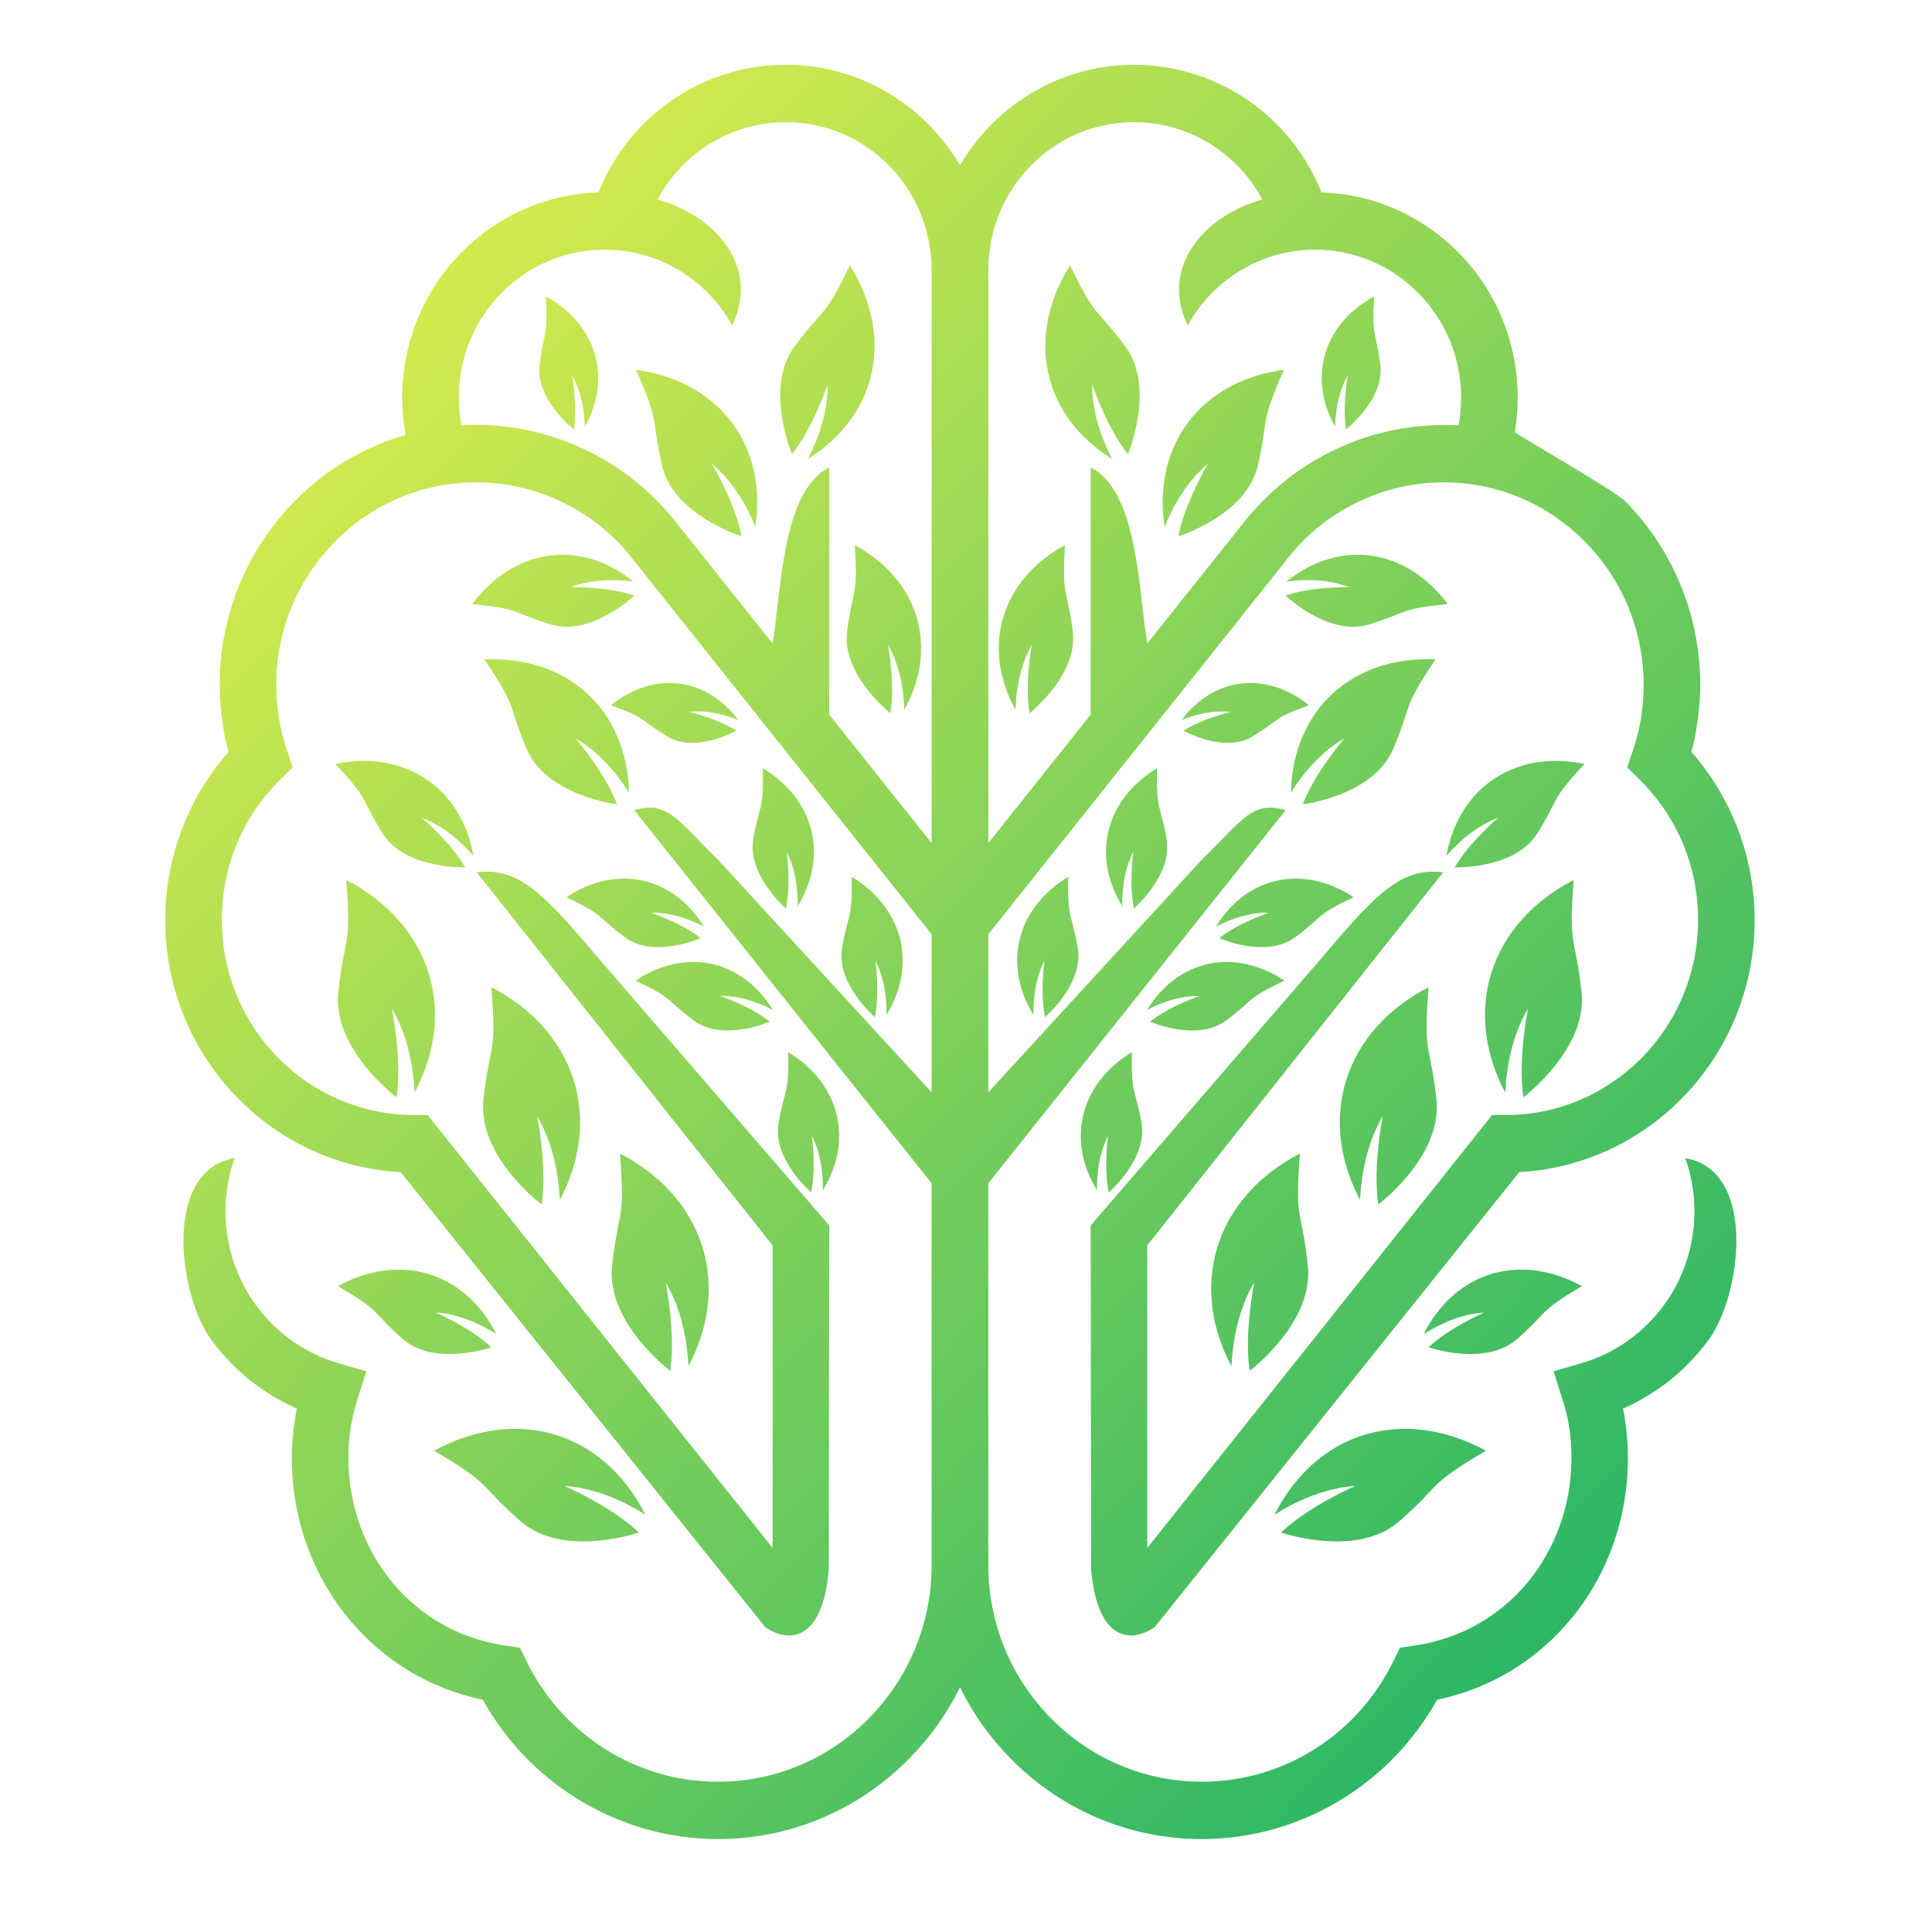 <?xml version="1.0" encoding="UTF-8"?> <svg xmlns="http://www.w3.org/2000/svg" xmlns:xlink="http://www.w3.org/1999/xlink" width="64" zoomAndPan="magnify" viewBox="0 0 48 48" height="64" preserveAspectRatio="xMidYMid meet" version="1.0"><defs><clipPath id="8b1ad9dada"><path d="M 4.039 1.609 L 43.605 1.609 L 43.605 45.691 L 4.039 45.691 Z M 4.039 1.609 " clip-rule="nonzero"></path></clipPath><clipPath id="a0a5e5d863"><path d="M 10.785 36.043 C 12.262 36.91 11.863 36.852 12.926 37.789 C 13.992 38.727 15.871 38.074 15.871 38.074 C 15.184 37.418 14.027 36.918 14.027 36.918 C 14.789 36.969 15.496 37.293 16.035 37.633 C 14.984 35.555 12.824 34.93 10.785 36.043 M 8.395 31.953 C 9.504 32.602 9.203 32.559 10 33.262 C 10.801 33.965 12.207 33.473 12.207 33.473 C 11.695 32.984 10.828 32.609 10.828 32.609 C 11.398 32.645 11.926 32.891 12.332 33.145 C 11.543 31.586 9.926 31.117 8.395 31.953 Z M 15.402 28.66 C 15.539 30.383 15.363 30.02 15.207 31.441 C 15.051 32.859 16.652 34.059 16.652 34.059 C 16.793 33.109 16.539 31.863 16.539 31.863 C 16.934 32.523 17.07 33.301 17.105 33.941 C 18.191 31.887 17.469 29.727 15.402 28.66 Z M 12.207 24.527 C 12.348 26.25 12.168 25.887 12.012 27.309 C 11.855 28.73 13.457 29.926 13.457 29.926 C 13.602 28.98 13.344 27.73 13.344 27.73 C 13.738 28.395 13.875 29.168 13.91 29.809 C 14.996 27.754 14.273 25.594 12.207 24.527 Z M 8.602 21.863 C 8.738 23.586 8.559 23.223 8.406 24.645 C 8.25 26.066 9.852 27.262 9.852 27.262 C 9.992 26.316 9.738 25.066 9.738 25.066 C 10.133 25.73 10.27 26.504 10.301 27.145 C 11.391 25.09 10.668 22.93 8.602 21.863 Z M 8.332 18.98 C 9.211 19.922 8.938 19.797 9.5 20.699 C 10.066 21.605 11.555 21.547 11.555 21.547 C 11.199 20.926 10.477 20.316 10.477 20.316 C 11.012 20.516 11.449 20.906 11.766 21.266 C 11.453 19.543 10.035 18.625 8.332 18.98 Z M 12.035 16.383 C 12.887 17.648 12.59 17.445 13.086 18.609 C 13.582 19.773 15.332 19.984 15.332 19.984 C 15.031 19.191 14.297 18.344 14.297 18.344 C 14.887 18.68 15.324 19.215 15.629 19.695 C 15.578 17.625 14.09 16.285 12.035 16.383 Z M 11.73 15.008 C 12.984 15.133 12.699 15.215 13.695 15.516 C 14.691 15.816 15.762 14.797 15.762 14.797 C 15.102 14.566 14.172 14.59 14.172 14.59 C 14.699 14.387 15.273 14.387 15.738 14.449 C 14.406 13.375 12.766 13.625 11.73 15.008 Z M 15.18 17.52 C 16.109 17.863 15.879 17.871 16.578 18.297 C 17.281 18.723 18.293 18.156 18.293 18.156 C 17.832 17.852 17.121 17.688 17.121 17.688 C 17.562 17.637 18 17.75 18.34 17.887 C 17.535 16.809 16.238 16.672 15.18 17.52 Z M 14.07 22.289 C 15.055 22.762 14.797 22.746 15.523 23.285 C 16.246 23.824 17.406 23.309 17.406 23.309 C 16.938 22.93 16.176 22.676 16.176 22.676 C 16.66 22.664 17.129 22.836 17.488 23.02 C 16.715 21.758 15.309 21.473 14.07 22.289 Z M 15.789 24.363 C 16.77 24.832 16.516 24.816 17.238 25.355 C 17.961 25.895 19.125 25.383 19.125 25.383 C 18.652 25 17.895 24.746 17.895 24.746 C 18.379 24.734 18.844 24.906 19.203 25.094 C 18.43 23.828 17.027 23.543 15.789 24.363 Z M 19.582 26.141 C 19.598 27.242 19.5 27 19.344 27.898 C 19.184 28.793 20.152 29.625 20.152 29.625 C 20.281 29.027 20.172 28.223 20.172 28.223 C 20.395 28.66 20.449 29.16 20.445 29.57 C 21.219 28.309 20.852 26.906 19.582 26.141 Z M 21.16 21.785 C 21.176 22.887 21.078 22.648 20.922 23.547 C 20.766 24.441 21.734 25.27 21.734 25.27 C 21.863 24.676 21.75 23.871 21.75 23.871 C 21.977 24.309 22.031 24.805 22.023 25.215 C 22.801 23.953 22.43 22.551 21.16 21.785 Z M 18.953 19.086 C 18.973 20.188 18.871 19.945 18.715 20.844 C 18.559 21.738 19.527 22.57 19.527 22.57 C 19.656 21.973 19.547 21.168 19.547 21.168 C 19.77 21.605 19.824 22.105 19.82 22.516 C 20.594 21.25 20.223 19.852 18.953 19.086 Z M 15.801 9.188 C 16.422 10.586 16.164 10.336 16.449 11.57 C 16.738 12.805 18.426 13.324 18.426 13.324 C 18.266 12.488 17.688 11.523 17.688 11.523 C 18.211 11.957 18.551 12.562 18.766 13.09 C 19.074 11.043 17.84 9.457 15.801 9.188 Z M 21.113 6.59 C 20.453 7.969 20.477 7.609 19.73 8.625 C 18.984 9.641 19.676 11.285 19.676 11.285 C 20.203 10.625 20.562 9.555 20.562 9.555 C 20.57 10.242 20.332 10.895 20.07 11.402 C 21.812 10.324 22.219 8.348 21.113 6.59 Z M 21.238 13.543 C 21.32 14.871 21.188 14.59 21.047 15.68 C 20.906 16.77 22.121 17.719 22.121 17.719 C 22.242 16.992 22.066 16.027 22.066 16.027 C 22.359 16.543 22.453 17.141 22.469 17.637 C 23.336 16.066 22.812 14.395 21.238 13.543 Z M 13.559 7.363 C 13.621 8.414 13.516 8.191 13.406 9.055 C 13.293 9.918 14.258 10.668 14.258 10.668 C 14.355 10.09 14.215 9.328 14.215 9.328 C 14.445 9.738 14.52 10.211 14.531 10.602 C 15.219 9.363 14.805 8.039 13.559 7.363 Z M 36.918 36.043 C 35.441 36.91 35.836 36.852 34.773 37.789 C 33.711 38.727 31.828 38.074 31.828 38.074 C 32.516 37.418 33.672 36.918 33.672 36.918 C 32.91 36.969 32.203 37.293 31.664 37.633 C 32.715 35.555 34.875 34.93 36.918 36.043 Z M 39.305 31.953 C 38.199 32.602 38.496 32.559 37.699 33.262 C 36.902 33.965 35.492 33.473 35.492 33.473 C 36.008 32.984 36.875 32.609 36.875 32.609 C 36.305 32.645 35.773 32.891 35.371 33.145 C 36.156 31.586 37.773 31.117 39.305 31.953 Z M 32.297 28.66 C 32.16 30.383 32.34 30.02 32.492 31.441 C 32.648 32.859 31.047 34.059 31.047 34.059 C 30.906 33.113 31.16 31.863 31.16 31.863 C 30.766 32.527 30.629 33.301 30.594 33.945 C 29.508 31.887 30.23 29.727 32.297 28.66 Z M 35.492 24.527 C 35.355 26.25 35.531 25.887 35.688 27.309 C 35.844 28.73 34.242 29.926 34.242 29.926 C 34.102 28.98 34.355 27.73 34.355 27.73 C 33.961 28.395 33.824 29.168 33.789 29.809 C 32.703 27.754 33.426 25.594 35.492 24.527 Z M 39.098 21.863 C 38.961 23.586 39.141 23.223 39.293 24.645 C 39.449 26.062 37.848 27.262 37.848 27.262 C 37.707 26.316 37.961 25.066 37.961 25.066 C 37.566 25.73 37.43 26.504 37.398 27.145 C 36.309 25.09 37.031 22.93 39.098 21.863 Z M 39.367 18.98 C 38.492 19.922 38.762 19.797 38.199 20.699 C 37.633 21.605 36.145 21.547 36.145 21.547 C 36.5 20.926 37.223 20.316 37.223 20.316 C 36.688 20.516 36.25 20.902 35.934 21.266 C 36.246 19.543 37.664 18.625 39.367 18.98 Z M 35.664 16.383 C 34.812 17.648 35.109 17.445 34.613 18.609 C 34.117 19.773 32.367 19.984 32.367 19.984 C 32.668 19.191 33.402 18.344 33.402 18.344 C 32.812 18.68 32.375 19.215 32.07 19.695 C 32.121 17.625 33.609 16.285 35.664 16.383 Z M 35.969 15.008 C 34.715 15.133 35 15.215 34.004 15.516 C 33.008 15.816 31.938 14.797 31.938 14.797 C 32.598 14.566 33.523 14.59 33.523 14.59 C 33 14.387 32.426 14.387 31.961 14.449 C 33.293 13.375 34.934 13.625 35.969 15.008 Z M 32.52 17.52 C 31.586 17.863 31.82 17.871 31.117 18.297 C 30.418 18.723 29.406 18.156 29.406 18.156 C 29.867 17.852 30.578 17.688 30.578 17.688 C 30.137 17.637 29.703 17.75 29.359 17.887 C 30.164 16.809 31.465 16.672 32.52 17.52 Z M 33.629 22.289 C 32.648 22.762 32.902 22.746 32.18 23.285 C 31.453 23.824 30.293 23.309 30.293 23.309 C 30.762 22.93 31.523 22.676 31.523 22.676 C 31.039 22.664 30.574 22.836 30.211 23.02 C 30.984 21.758 32.391 21.473 33.629 22.289 Z M 31.91 24.363 C 30.93 24.832 31.184 24.816 30.461 25.355 C 29.738 25.895 28.574 25.383 28.574 25.383 C 29.047 25 29.805 24.746 29.805 24.746 C 29.32 24.734 28.855 24.906 28.496 25.094 C 29.27 23.828 30.672 23.543 31.91 24.363 Z M 28.121 26.141 C 28.102 27.242 28.203 27 28.359 27.898 C 28.516 28.793 27.547 29.625 27.547 29.625 C 27.418 29.027 27.527 28.223 27.527 28.223 C 27.305 28.66 27.25 29.16 27.254 29.57 C 26.48 28.309 26.852 26.906 28.121 26.141 Z M 26.539 21.785 C 26.523 22.887 26.621 22.648 26.777 23.547 C 26.934 24.441 25.965 25.27 25.965 25.27 C 25.836 24.676 25.949 23.871 25.949 23.871 C 25.727 24.309 25.668 24.805 25.676 25.215 C 24.898 23.953 25.27 22.551 26.539 21.785 Z M 28.746 19.086 C 28.727 20.188 28.828 19.945 28.984 20.844 C 29.141 21.738 28.172 22.57 28.172 22.57 C 28.043 21.973 28.156 21.168 28.156 21.168 C 27.93 21.605 27.875 22.105 27.883 22.516 C 27.105 21.25 27.477 19.852 28.746 19.086 Z M 31.898 9.188 C 31.281 10.586 31.535 10.336 31.25 11.57 C 30.965 12.805 29.277 13.324 29.277 13.324 C 29.434 12.488 30.012 11.523 30.012 11.523 C 29.488 11.957 29.148 12.562 28.934 13.09 C 28.625 11.043 29.859 9.457 31.898 9.188 Z M 26.586 6.59 C 27.246 7.969 27.223 7.609 27.969 8.625 C 28.715 9.641 28.023 11.285 28.023 11.285 C 27.496 10.625 27.137 9.555 27.137 9.555 C 27.129 10.242 27.367 10.895 27.629 11.402 C 25.887 10.324 25.48 8.348 26.586 6.59 Z M 26.461 13.543 C 26.379 14.871 26.512 14.59 26.652 15.68 C 26.793 16.77 25.578 17.719 25.578 17.719 C 25.457 16.992 25.633 16.027 25.633 16.027 C 25.34 16.543 25.246 17.141 25.23 17.637 C 24.363 16.066 24.887 14.395 26.461 13.543 Z M 34.141 7.363 C 34.078 8.414 34.184 8.191 34.293 9.055 C 34.406 9.918 33.441 10.668 33.441 10.668 C 33.348 10.094 33.484 9.328 33.484 9.328 C 33.254 9.738 33.18 10.211 33.168 10.602 C 32.48 9.363 32.895 8.039 34.141 7.363 Z M 23.145 9.008 L 23.145 6.707 C 23.145 5.695 22.742 4.777 22.086 4.109 C 21.43 3.445 20.523 3.035 19.523 3.035 C 18.711 3.035 17.953 3.309 17.34 3.773 C 16.93 4.086 16.586 4.488 16.336 4.957 C 17.734 5.34 18.902 6.59 18.191 8.086 C 17.871 7.504 17.406 7.035 16.859 6.707 C 16.316 6.383 15.684 6.203 15.023 6.203 C 14.023 6.203 13.117 6.613 12.461 7.277 C 11.805 7.941 11.398 8.863 11.398 9.875 C 11.398 10.09 11.418 10.297 11.449 10.5 L 11.461 10.566 C 11.582 10.559 11.707 10.555 11.828 10.555 C 12.809 10.555 13.766 10.789 14.629 11.215 C 15.488 11.641 16.25 12.262 16.852 13.047 L 19.195 15.988 C 19.418 14.66 19.422 12.211 20.602 11.613 L 20.602 17.754 L 23.145 20.945 Z M 24.555 6.707 L 24.555 20.945 L 27.098 17.754 L 27.098 11.613 C 28.277 12.211 28.281 14.66 28.504 15.988 L 30.848 13.047 C 31.449 12.266 32.211 11.645 33.07 11.219 C 33.934 10.789 34.891 10.559 35.871 10.559 C 35.992 10.559 36.117 10.562 36.238 10.566 L 36.25 10.5 C 36.285 10.297 36.301 10.09 36.301 9.879 C 36.301 8.863 35.895 7.945 35.238 7.281 C 34.582 6.613 33.676 6.203 32.676 6.203 C 32.016 6.203 31.383 6.383 30.84 6.707 C 30.293 7.035 29.828 7.504 29.508 8.086 C 28.797 6.59 29.969 5.34 31.363 4.957 C 31.113 4.488 30.77 4.09 30.359 3.777 C 29.75 3.309 28.988 3.035 28.18 3.035 C 27.176 3.035 26.27 3.445 25.613 4.113 C 24.957 4.777 24.555 5.695 24.555 6.707 Z M 10.078 10.805 L 10.066 10.738 C 10.016 10.453 9.992 10.164 9.992 9.879 C 9.992 8.469 10.555 7.195 11.465 6.273 C 12.344 5.383 13.539 4.82 14.867 4.781 C 15.215 3.914 15.785 3.18 16.492 2.637 C 17.344 1.988 18.398 1.609 19.523 1.609 C 20.91 1.609 22.168 2.18 23.082 3.102 C 23.375 3.402 23.637 3.742 23.852 4.105 C 24.066 3.742 24.324 3.402 24.621 3.102 C 25.531 2.18 26.789 1.609 28.176 1.609 C 29.297 1.609 30.355 1.988 31.207 2.637 C 31.918 3.18 32.484 3.914 32.832 4.781 C 34.16 4.82 35.355 5.383 36.234 6.273 C 37.145 7.195 37.707 8.469 37.707 9.879 C 37.707 10.164 37.684 10.453 37.633 10.738 C 37.629 10.762 40.125 12.195 40.375 12.449 C 41.527 13.617 42.242 15.234 42.242 17.016 C 42.242 17.363 42.211 17.715 42.152 18.07 C 42.121 18.277 42.078 18.48 42.023 18.68 C 42.477 19.199 42.844 19.785 43.105 20.418 C 43.426 21.184 43.594 22.016 43.594 22.855 C 43.594 24.586 42.902 26.156 41.781 27.293 C 40.738 28.352 39.32 29.035 37.746 29.121 L 28.684 40.43 C 27.953 40.906 27.242 40.586 27.109 38.992 L 27.098 30.445 L 32.953 23.664 C 34.242 22.137 34.859 21.547 35.855 21.672 L 28.504 30.941 L 28.504 38.457 L 37.07 27.703 L 37.406 27.703 C 38.727 27.703 39.922 27.16 40.789 26.281 C 41.652 25.406 42.188 24.195 42.188 22.855 C 42.188 22.195 42.059 21.555 41.816 20.969 C 41.57 20.379 41.207 19.84 40.746 19.379 L 40.426 19.066 L 40.57 18.645 C 40.66 18.379 40.727 18.109 40.77 17.844 C 40.812 17.578 40.836 17.301 40.836 17.016 C 40.836 15.625 40.277 14.367 39.379 13.457 C 38.48 12.547 37.242 11.984 35.871 11.984 C 35.098 11.984 34.355 12.164 33.688 12.496 C 33.012 12.828 32.395 13.332 31.941 13.938 L 24.555 23.211 L 24.555 27.137 L 29.871 21.344 C 30.879 20.367 31.109 19.883 31.941 20.129 L 24.555 29.398 L 24.555 38.883 C 24.555 40.371 25.148 41.715 26.109 42.688 C 27.066 43.66 28.395 44.266 29.859 44.266 C 30.871 44.266 31.84 43.977 32.66 43.457 C 33.484 42.941 34.168 42.191 34.617 41.273 L 34.781 40.938 L 35.148 40.883 C 36.285 40.719 37.254 40.148 37.938 39.332 C 38.633 38.496 39.043 37.406 39.043 36.219 C 39.043 35.957 39.023 35.715 38.988 35.48 C 38.953 35.242 38.895 35.004 38.82 34.77 L 38.598 34.07 L 39.293 33.867 C 40.125 33.625 40.824 33.117 41.32 32.453 C 41.812 31.793 42.098 30.969 42.098 30.09 C 42.098 29.859 42.078 29.637 42.039 29.422 C 42.004 29.199 41.945 28.98 41.871 28.773 C 43.66 29.074 43.273 32.184 42.438 33.305 C 41.898 34.035 41.176 34.621 40.324 34.996 C 40.344 35.086 40.359 35.176 40.371 35.266 C 40.422 35.59 40.445 35.91 40.445 36.219 C 40.445 37.75 39.918 39.164 39.008 40.25 C 38.18 41.238 37.039 41.953 35.703 42.23 C 35.141 43.242 34.34 44.07 33.398 44.664 C 32.352 45.324 31.133 45.691 29.859 45.691 C 28.004 45.691 26.328 44.93 25.113 43.695 C 24.602 43.18 24.176 42.582 23.852 41.922 C 23.523 42.582 23.098 43.18 22.586 43.695 C 21.371 44.93 19.691 45.691 17.84 45.691 C 16.566 45.691 15.348 45.324 14.301 44.664 C 13.355 44.07 12.559 43.242 11.996 42.23 C 10.66 41.953 9.52 41.238 8.691 40.25 C 7.781 39.164 7.25 37.75 7.25 36.219 C 7.25 35.91 7.277 35.59 7.328 35.266 C 7.34 35.176 7.355 35.086 7.375 34.996 C 6.523 34.621 5.801 34.035 5.262 33.305 C 4.426 32.184 4.035 29.074 5.828 28.773 C 5.754 28.98 5.695 29.199 5.66 29.422 C 5.621 29.637 5.602 29.859 5.602 30.09 C 5.602 30.969 5.887 31.793 6.379 32.453 C 6.875 33.117 7.574 33.625 8.402 33.867 L 9.102 34.07 L 8.879 34.77 C 8.805 35.004 8.75 35.242 8.711 35.48 C 8.676 35.711 8.656 35.957 8.656 36.219 C 8.656 37.406 9.062 38.5 9.762 39.332 C 10.445 40.148 11.414 40.719 12.551 40.883 L 12.918 40.938 L 13.082 41.273 C 13.531 42.191 14.215 42.938 15.039 43.457 C 15.859 43.977 16.824 44.266 17.84 44.266 C 19.305 44.266 20.629 43.664 21.59 42.688 C 22.551 41.715 23.145 40.371 23.145 38.883 L 23.145 29.398 L 15.758 20.129 C 16.59 19.883 16.82 20.367 17.824 21.344 L 23.145 27.137 L 23.145 23.211 L 15.758 13.938 C 15.305 13.332 14.688 12.828 14.012 12.496 C 13.344 12.164 12.602 11.984 11.828 11.984 C 10.457 11.984 9.219 12.547 8.32 13.457 C 7.422 14.367 6.863 15.625 6.863 17.016 C 6.863 17.301 6.887 17.578 6.93 17.844 C 6.973 18.109 7.039 18.379 7.129 18.645 L 7.273 19.066 L 6.953 19.379 C 6.492 19.84 6.129 20.379 5.883 20.969 C 5.641 21.555 5.512 22.195 5.512 22.855 C 5.512 24.195 6.047 25.406 6.91 26.281 C 7.777 27.16 8.973 27.703 10.293 27.703 L 10.625 27.703 L 19.195 38.457 L 19.195 30.941 L 11.844 21.672 C 12.84 21.547 13.457 22.137 14.746 23.664 L 20.602 30.445 L 20.59 38.992 C 20.461 40.586 19.746 40.91 19.016 40.43 L 9.953 29.121 C 8.379 29.035 6.961 28.352 5.918 27.293 C 4.797 26.156 4.105 24.586 4.105 22.855 C 4.105 22.016 4.273 21.184 4.594 20.418 C 4.855 19.785 5.219 19.199 5.676 18.68 C 5.621 18.48 5.578 18.277 5.547 18.07 C 5.488 17.715 5.457 17.363 5.457 17.016 C 5.457 15.234 6.172 13.617 7.324 12.449 C 8.078 11.684 9.023 11.109 10.078 10.805 Z M 10.078 10.805 " clip-rule="nonzero"></path></clipPath><linearGradient x1="469.011" gradientTransform="matrix(0.087, 0, 0, 0.088, 4.038, 1.609)" y1="485.661" x2="-13.688" gradientUnits="userSpaceOnUse" y2="14.009" id="24f6bbea5b"><stop stop-opacity="1" stop-color="rgb(17.599%, 71.799%, 39.999%)" offset="0"></stop><stop stop-opacity="1" stop-color="rgb(17.77%, 71.851%, 39.975%)" offset="0.125"></stop><stop stop-opacity="1" stop-color="rgb(18.288%, 72.011%, 39.9%)" offset="0.129"></stop><stop stop-opacity="1" stop-color="rgb(18.636%, 72.118%, 39.85%)" offset="0.133"></stop><stop stop-opacity="1" stop-color="rgb(18.983%, 72.224%, 39.8%)" offset="0.137"></stop><stop stop-opacity="1" stop-color="rgb(19.331%, 72.331%, 39.749%)" offset="0.141"></stop><stop stop-opacity="1" stop-color="rgb(19.678%, 72.438%, 39.699%)" offset="0.145"></stop><stop stop-opacity="1" stop-color="rgb(20.026%, 72.545%, 39.648%)" offset="0.148"></stop><stop stop-opacity="1" stop-color="rgb(20.374%, 72.652%, 39.598%)" offset="0.152"></stop><stop stop-opacity="1" stop-color="rgb(20.721%, 72.758%, 39.548%)" offset="0.156"></stop><stop stop-opacity="1" stop-color="rgb(21.068%, 72.865%, 39.497%)" offset="0.16"></stop><stop stop-opacity="1" stop-color="rgb(21.416%, 72.972%, 39.449%)" offset="0.164"></stop><stop stop-opacity="1" stop-color="rgb(21.764%, 73.079%, 39.398%)" offset="0.168"></stop><stop stop-opacity="1" stop-color="rgb(22.112%, 73.186%, 39.348%)" offset="0.172"></stop><stop stop-opacity="1" stop-color="rgb(22.458%, 73.293%, 39.297%)" offset="0.176"></stop><stop stop-opacity="1" stop-color="rgb(22.806%, 73.399%, 39.247%)" offset="0.18"></stop><stop stop-opacity="1" stop-color="rgb(23.154%, 73.506%, 39.197%)" offset="0.184"></stop><stop stop-opacity="1" stop-color="rgb(23.502%, 73.613%, 39.146%)" offset="0.188"></stop><stop stop-opacity="1" stop-color="rgb(23.849%, 73.72%, 39.096%)" offset="0.191"></stop><stop stop-opacity="1" stop-color="rgb(24.197%, 73.827%, 39.047%)" offset="0.195"></stop><stop stop-opacity="1" stop-color="rgb(24.544%, 73.933%, 38.997%)" offset="0.199"></stop><stop stop-opacity="1" stop-color="rgb(24.892%, 74.04%, 38.947%)" offset="0.203"></stop><stop stop-opacity="1" stop-color="rgb(25.24%, 74.147%, 38.896%)" offset="0.207"></stop><stop stop-opacity="1" stop-color="rgb(25.587%, 74.254%, 38.846%)" offset="0.211"></stop><stop stop-opacity="1" stop-color="rgb(25.934%, 74.359%, 38.795%)" offset="0.215"></stop><stop stop-opacity="1" stop-color="rgb(26.282%, 74.466%, 38.745%)" offset="0.219"></stop><stop stop-opacity="1" stop-color="rgb(26.63%, 74.573%, 38.695%)" offset="0.223"></stop><stop stop-opacity="1" stop-color="rgb(26.978%, 74.68%, 38.646%)" offset="0.227"></stop><stop stop-opacity="1" stop-color="rgb(27.324%, 74.786%, 38.596%)" offset="0.23"></stop><stop stop-opacity="1" stop-color="rgb(27.672%, 74.893%, 38.545%)" offset="0.234"></stop><stop stop-opacity="1" stop-color="rgb(28.02%, 75%, 38.495%)" offset="0.238"></stop><stop stop-opacity="1" stop-color="rgb(28.368%, 75.107%, 38.445%)" offset="0.242"></stop><stop stop-opacity="1" stop-color="rgb(28.714%, 75.214%, 38.394%)" offset="0.246"></stop><stop stop-opacity="1" stop-color="rgb(29.062%, 75.32%, 38.344%)" offset="0.25"></stop><stop stop-opacity="1" stop-color="rgb(29.41%, 75.427%, 38.293%)" offset="0.254"></stop><stop stop-opacity="1" stop-color="rgb(29.758%, 75.534%, 38.243%)" offset="0.258"></stop><stop stop-opacity="1" stop-color="rgb(30.104%, 75.641%, 38.193%)" offset="0.262"></stop><stop stop-opacity="1" stop-color="rgb(30.452%, 75.748%, 38.144%)" offset="0.266"></stop><stop stop-opacity="1" stop-color="rgb(30.8%, 75.854%, 38.094%)" offset="0.27"></stop><stop stop-opacity="1" stop-color="rgb(31.148%, 75.961%, 38.043%)" offset="0.273"></stop><stop stop-opacity="1" stop-color="rgb(31.494%, 76.068%, 37.993%)" offset="0.277"></stop><stop stop-opacity="1" stop-color="rgb(31.842%, 76.175%, 37.943%)" offset="0.281"></stop><stop stop-opacity="1" stop-color="rgb(32.19%, 76.282%, 37.892%)" offset="0.285"></stop><stop stop-opacity="1" stop-color="rgb(32.538%, 76.389%, 37.842%)" offset="0.289"></stop><stop stop-opacity="1" stop-color="rgb(32.884%, 76.495%, 37.791%)" offset="0.293"></stop><stop stop-opacity="1" stop-color="rgb(33.232%, 76.602%, 37.743%)" offset="0.297"></stop><stop stop-opacity="1" stop-color="rgb(33.58%, 76.709%, 37.692%)" offset="0.301"></stop><stop stop-opacity="1" stop-color="rgb(33.928%, 76.816%, 37.642%)" offset="0.305"></stop><stop stop-opacity="1" stop-color="rgb(34.274%, 76.923%, 37.592%)" offset="0.309"></stop><stop stop-opacity="1" stop-color="rgb(34.622%, 77.029%, 37.541%)" offset="0.312"></stop><stop stop-opacity="1" stop-color="rgb(34.97%, 77.136%, 37.491%)" offset="0.316"></stop><stop stop-opacity="1" stop-color="rgb(35.318%, 77.243%, 37.44%)" offset="0.32"></stop><stop stop-opacity="1" stop-color="rgb(35.664%, 77.35%, 37.39%)" offset="0.324"></stop><stop stop-opacity="1" stop-color="rgb(36.012%, 77.457%, 37.34%)" offset="0.328"></stop><stop stop-opacity="1" stop-color="rgb(36.36%, 77.563%, 37.289%)" offset="0.332"></stop><stop stop-opacity="1" stop-color="rgb(36.708%, 77.67%, 37.241%)" offset="0.336"></stop><stop stop-opacity="1" stop-color="rgb(37.054%, 77.777%, 37.19%)" offset="0.34"></stop><stop stop-opacity="1" stop-color="rgb(37.402%, 77.884%, 37.14%)" offset="0.344"></stop><stop stop-opacity="1" stop-color="rgb(37.75%, 77.989%, 37.09%)" offset="0.348"></stop><stop stop-opacity="1" stop-color="rgb(38.098%, 78.096%, 37.039%)" offset="0.352"></stop><stop stop-opacity="1" stop-color="rgb(38.445%, 78.203%, 36.989%)" offset="0.355"></stop><stop stop-opacity="1" stop-color="rgb(38.792%, 78.31%, 36.938%)" offset="0.359"></stop><stop stop-opacity="1" stop-color="rgb(39.14%, 78.416%, 36.888%)" offset="0.363"></stop><stop stop-opacity="1" stop-color="rgb(39.488%, 78.523%, 36.839%)" offset="0.367"></stop><stop stop-opacity="1" stop-color="rgb(39.835%, 78.63%, 36.789%)" offset="0.371"></stop><stop stop-opacity="1" stop-color="rgb(40.182%, 78.737%, 36.739%)" offset="0.375"></stop><stop stop-opacity="1" stop-color="rgb(40.53%, 78.844%, 36.688%)" offset="0.379"></stop><stop stop-opacity="1" stop-color="rgb(40.878%, 78.951%, 36.638%)" offset="0.383"></stop><stop stop-opacity="1" stop-color="rgb(41.225%, 79.057%, 36.588%)" offset="0.387"></stop><stop stop-opacity="1" stop-color="rgb(41.573%, 79.164%, 36.537%)" offset="0.391"></stop><stop stop-opacity="1" stop-color="rgb(41.92%, 79.271%, 36.487%)" offset="0.395"></stop><stop stop-opacity="1" stop-color="rgb(42.268%, 79.378%, 36.438%)" offset="0.398"></stop><stop stop-opacity="1" stop-color="rgb(42.615%, 79.485%, 36.388%)" offset="0.402"></stop><stop stop-opacity="1" stop-color="rgb(42.963%, 79.591%, 36.337%)" offset="0.406"></stop><stop stop-opacity="1" stop-color="rgb(43.311%, 79.698%, 36.287%)" offset="0.41"></stop><stop stop-opacity="1" stop-color="rgb(43.658%, 79.805%, 36.237%)" offset="0.414"></stop><stop stop-opacity="1" stop-color="rgb(44.005%, 79.912%, 36.186%)" offset="0.418"></stop><stop stop-opacity="1" stop-color="rgb(44.353%, 80.019%, 36.136%)" offset="0.422"></stop><stop stop-opacity="1" stop-color="rgb(44.701%, 80.125%, 36.086%)" offset="0.426"></stop><stop stop-opacity="1" stop-color="rgb(45.049%, 80.232%, 36.035%)" offset="0.43"></stop><stop stop-opacity="1" stop-color="rgb(45.395%, 80.339%, 35.985%)" offset="0.434"></stop><stop stop-opacity="1" stop-color="rgb(45.743%, 80.446%, 35.936%)" offset="0.438"></stop><stop stop-opacity="1" stop-color="rgb(46.091%, 80.553%, 35.886%)" offset="0.441"></stop><stop stop-opacity="1" stop-color="rgb(46.439%, 80.659%, 35.835%)" offset="0.445"></stop><stop stop-opacity="1" stop-color="rgb(46.785%, 80.766%, 35.785%)" offset="0.449"></stop><stop stop-opacity="1" stop-color="rgb(47.133%, 80.873%, 35.735%)" offset="0.453"></stop><stop stop-opacity="1" stop-color="rgb(47.481%, 80.98%, 35.684%)" offset="0.457"></stop><stop stop-opacity="1" stop-color="rgb(47.829%, 81.087%, 35.634%)" offset="0.461"></stop><stop stop-opacity="1" stop-color="rgb(48.175%, 81.194%, 35.583%)" offset="0.465"></stop><stop stop-opacity="1" stop-color="rgb(48.523%, 81.3%, 35.535%)" offset="0.469"></stop><stop stop-opacity="1" stop-color="rgb(48.871%, 81.407%, 35.484%)" offset="0.473"></stop><stop stop-opacity="1" stop-color="rgb(49.219%, 81.514%, 35.434%)" offset="0.477"></stop><stop stop-opacity="1" stop-color="rgb(49.565%, 81.619%, 35.384%)" offset="0.48"></stop><stop stop-opacity="1" stop-color="rgb(49.913%, 81.726%, 35.333%)" offset="0.484"></stop><stop stop-opacity="1" stop-color="rgb(50.261%, 81.833%, 35.283%)" offset="0.488"></stop><stop stop-opacity="1" stop-color="rgb(50.609%, 81.94%, 35.233%)" offset="0.492"></stop><stop stop-opacity="1" stop-color="rgb(50.955%, 82.047%, 35.182%)" offset="0.496"></stop><stop stop-opacity="1" stop-color="rgb(51.303%, 82.153%, 35.132%)" offset="0.5"></stop><stop stop-opacity="1" stop-color="rgb(51.651%, 82.26%, 35.081%)" offset="0.504"></stop><stop stop-opacity="1" stop-color="rgb(51.999%, 82.367%, 35.033%)" offset="0.508"></stop><stop stop-opacity="1" stop-color="rgb(52.345%, 82.474%, 34.982%)" offset="0.512"></stop><stop stop-opacity="1" stop-color="rgb(52.693%, 82.581%, 34.932%)" offset="0.516"></stop><stop stop-opacity="1" stop-color="rgb(53.041%, 82.687%, 34.882%)" offset="0.52"></stop><stop stop-opacity="1" stop-color="rgb(53.389%, 82.794%, 34.831%)" offset="0.523"></stop><stop stop-opacity="1" stop-color="rgb(53.735%, 82.901%, 34.781%)" offset="0.527"></stop><stop stop-opacity="1" stop-color="rgb(54.083%, 83.008%, 34.731%)" offset="0.531"></stop><stop stop-opacity="1" stop-color="rgb(54.431%, 83.115%, 34.68%)" offset="0.535"></stop><stop stop-opacity="1" stop-color="rgb(54.779%, 83.221%, 34.631%)" offset="0.539"></stop><stop stop-opacity="1" stop-color="rgb(55.125%, 83.328%, 34.581%)" offset="0.543"></stop><stop stop-opacity="1" stop-color="rgb(55.473%, 83.435%, 34.531%)" offset="0.547"></stop><stop stop-opacity="1" stop-color="rgb(55.821%, 83.542%, 34.48%)" offset="0.551"></stop><stop stop-opacity="1" stop-color="rgb(56.169%, 83.649%, 34.43%)" offset="0.555"></stop><stop stop-opacity="1" stop-color="rgb(56.516%, 83.755%, 34.38%)" offset="0.559"></stop><stop stop-opacity="1" stop-color="rgb(56.863%, 83.862%, 34.329%)" offset="0.562"></stop><stop stop-opacity="1" stop-color="rgb(57.211%, 83.969%, 34.279%)" offset="0.566"></stop><stop stop-opacity="1" stop-color="rgb(57.559%, 84.076%, 34.23%)" offset="0.57"></stop><stop stop-opacity="1" stop-color="rgb(57.906%, 84.183%, 34.18%)" offset="0.574"></stop><stop stop-opacity="1" stop-color="rgb(58.253%, 84.29%, 34.129%)" offset="0.578"></stop><stop stop-opacity="1" stop-color="rgb(58.601%, 84.396%, 34.079%)" offset="0.582"></stop><stop stop-opacity="1" stop-color="rgb(58.949%, 84.503%, 34.029%)" offset="0.586"></stop><stop stop-opacity="1" stop-color="rgb(59.296%, 84.61%, 33.978%)" offset="0.59"></stop><stop stop-opacity="1" stop-color="rgb(59.644%, 84.717%, 33.928%)" offset="0.594"></stop><stop stop-opacity="1" stop-color="rgb(59.991%, 84.824%, 33.878%)" offset="0.598"></stop><stop stop-opacity="1" stop-color="rgb(60.339%, 84.93%, 33.827%)" offset="0.602"></stop><stop stop-opacity="1" stop-color="rgb(60.686%, 85.037%, 33.777%)" offset="0.605"></stop><stop stop-opacity="1" stop-color="rgb(61.034%, 85.144%, 33.728%)" offset="0.609"></stop><stop stop-opacity="1" stop-color="rgb(61.382%, 85.249%, 33.678%)" offset="0.613"></stop><stop stop-opacity="1" stop-color="rgb(61.729%, 85.356%, 33.627%)" offset="0.617"></stop><stop stop-opacity="1" stop-color="rgb(62.076%, 85.463%, 33.577%)" offset="0.621"></stop><stop stop-opacity="1" stop-color="rgb(62.424%, 85.57%, 33.527%)" offset="0.625"></stop><stop stop-opacity="1" stop-color="rgb(62.772%, 85.677%, 33.476%)" offset="0.629"></stop><stop stop-opacity="1" stop-color="rgb(63.12%, 85.783%, 33.426%)" offset="0.633"></stop><stop stop-opacity="1" stop-color="rgb(63.466%, 85.89%, 33.376%)" offset="0.637"></stop><stop stop-opacity="1" stop-color="rgb(63.814%, 85.997%, 33.327%)" offset="0.641"></stop><stop stop-opacity="1" stop-color="rgb(64.162%, 86.104%, 33.276%)" offset="0.645"></stop><stop stop-opacity="1" stop-color="rgb(64.51%, 86.211%, 33.226%)" offset="0.648"></stop><stop stop-opacity="1" stop-color="rgb(64.856%, 86.317%, 33.176%)" offset="0.652"></stop><stop stop-opacity="1" stop-color="rgb(65.204%, 86.424%, 33.125%)" offset="0.656"></stop><stop stop-opacity="1" stop-color="rgb(65.552%, 86.531%, 33.075%)" offset="0.66"></stop><stop stop-opacity="1" stop-color="rgb(65.9%, 86.638%, 33.025%)" offset="0.664"></stop><stop stop-opacity="1" stop-color="rgb(66.246%, 86.745%, 32.974%)" offset="0.668"></stop><stop stop-opacity="1" stop-color="rgb(66.594%, 86.852%, 32.924%)" offset="0.672"></stop><stop stop-opacity="1" stop-color="rgb(66.942%, 86.958%, 32.874%)" offset="0.676"></stop><stop stop-opacity="1" stop-color="rgb(67.29%, 87.065%, 32.825%)" offset="0.68"></stop><stop stop-opacity="1" stop-color="rgb(67.638%, 87.172%, 32.774%)" offset="0.684"></stop><stop stop-opacity="1" stop-color="rgb(67.986%, 87.279%, 32.724%)" offset="0.688"></stop><stop stop-opacity="1" stop-color="rgb(68.332%, 87.386%, 32.674%)" offset="0.691"></stop><stop stop-opacity="1" stop-color="rgb(68.68%, 87.492%, 32.623%)" offset="0.695"></stop><stop stop-opacity="1" stop-color="rgb(69.028%, 87.599%, 32.573%)" offset="0.699"></stop><stop stop-opacity="1" stop-color="rgb(69.376%, 87.706%, 32.523%)" offset="0.703"></stop><stop stop-opacity="1" stop-color="rgb(69.722%, 87.813%, 32.472%)" offset="0.707"></stop><stop stop-opacity="1" stop-color="rgb(70.07%, 87.92%, 32.423%)" offset="0.711"></stop><stop stop-opacity="1" stop-color="rgb(70.418%, 88.026%, 32.373%)" offset="0.715"></stop><stop stop-opacity="1" stop-color="rgb(70.766%, 88.133%, 32.323%)" offset="0.719"></stop><stop stop-opacity="1" stop-color="rgb(71.112%, 88.24%, 32.272%)" offset="0.723"></stop><stop stop-opacity="1" stop-color="rgb(71.46%, 88.347%, 32.222%)" offset="0.727"></stop><stop stop-opacity="1" stop-color="rgb(71.808%, 88.454%, 32.172%)" offset="0.73"></stop><stop stop-opacity="1" stop-color="rgb(72.156%, 88.56%, 32.121%)" offset="0.734"></stop><stop stop-opacity="1" stop-color="rgb(72.502%, 88.667%, 32.071%)" offset="0.738"></stop><stop stop-opacity="1" stop-color="rgb(72.85%, 88.774%, 32.022%)" offset="0.742"></stop><stop stop-opacity="1" stop-color="rgb(73.198%, 88.879%, 31.972%)" offset="0.746"></stop><stop stop-opacity="1" stop-color="rgb(73.546%, 88.986%, 31.921%)" offset="0.75"></stop><stop stop-opacity="1" stop-color="rgb(73.892%, 89.093%, 31.871%)" offset="0.754"></stop><stop stop-opacity="1" stop-color="rgb(74.24%, 89.2%, 31.821%)" offset="0.758"></stop><stop stop-opacity="1" stop-color="rgb(74.588%, 89.307%, 31.77%)" offset="0.762"></stop><stop stop-opacity="1" stop-color="rgb(74.936%, 89.413%, 31.72%)" offset="0.766"></stop><stop stop-opacity="1" stop-color="rgb(75.282%, 89.52%, 31.67%)" offset="0.77"></stop><stop stop-opacity="1" stop-color="rgb(75.63%, 89.627%, 31.619%)" offset="0.773"></stop><stop stop-opacity="1" stop-color="rgb(75.978%, 89.734%, 31.569%)" offset="0.777"></stop><stop stop-opacity="1" stop-color="rgb(76.326%, 89.841%, 31.52%)" offset="0.781"></stop><stop stop-opacity="1" stop-color="rgb(76.672%, 89.948%, 31.47%)" offset="0.785"></stop><stop stop-opacity="1" stop-color="rgb(77.02%, 90.054%, 31.419%)" offset="0.789"></stop><stop stop-opacity="1" stop-color="rgb(77.368%, 90.161%, 31.369%)" offset="0.793"></stop><stop stop-opacity="1" stop-color="rgb(77.716%, 90.268%, 31.319%)" offset="0.797"></stop><stop stop-opacity="1" stop-color="rgb(78.062%, 90.375%, 31.268%)" offset="0.801"></stop><stop stop-opacity="1" stop-color="rgb(78.41%, 90.482%, 31.218%)" offset="0.805"></stop><stop stop-opacity="1" stop-color="rgb(78.758%, 90.588%, 31.168%)" offset="0.809"></stop><stop stop-opacity="1" stop-color="rgb(79.106%, 90.695%, 31.119%)" offset="0.812"></stop><stop stop-opacity="1" stop-color="rgb(79.453%, 90.802%, 31.068%)" offset="0.816"></stop><stop stop-opacity="1" stop-color="rgb(79.8%, 90.909%, 31.018%)" offset="0.82"></stop><stop stop-opacity="1" stop-color="rgb(80.148%, 91.016%, 30.968%)" offset="0.824"></stop><stop stop-opacity="1" stop-color="rgb(80.496%, 91.122%, 30.917%)" offset="0.828"></stop><stop stop-opacity="1" stop-color="rgb(80.843%, 91.229%, 30.867%)" offset="0.832"></stop><stop stop-opacity="1" stop-color="rgb(81.19%, 91.336%, 30.817%)" offset="0.836"></stop><stop stop-opacity="1" stop-color="rgb(81.538%, 91.443%, 30.766%)" offset="0.84"></stop><stop stop-opacity="1" stop-color="rgb(81.886%, 91.55%, 30.716%)" offset="0.844"></stop><stop stop-opacity="1" stop-color="rgb(82.233%, 91.656%, 30.666%)" offset="0.848"></stop><stop stop-opacity="1" stop-color="rgb(82.581%, 91.763%, 30.617%)" offset="0.852"></stop><stop stop-opacity="1" stop-color="rgb(82.64%, 91.782%, 30.608%)" offset="0.859"></stop><stop stop-opacity="1" stop-color="rgb(82.7%, 91.8%, 30.6%)" offset="0.875"></stop><stop stop-opacity="1" stop-color="rgb(82.7%, 91.8%, 30.6%)" offset="1"></stop></linearGradient></defs><g clip-path="url(#8b1ad9dada)"><g clip-path="url(#a0a5e5d863)"><path fill="url(#24f6bbea5b)" d="M 4.039 1.609 L 4.039 45.691 L 43.605 45.691 L 43.605 1.609 Z M 4.039 1.609 " fill-rule="nonzero"></path></g></g></svg> 